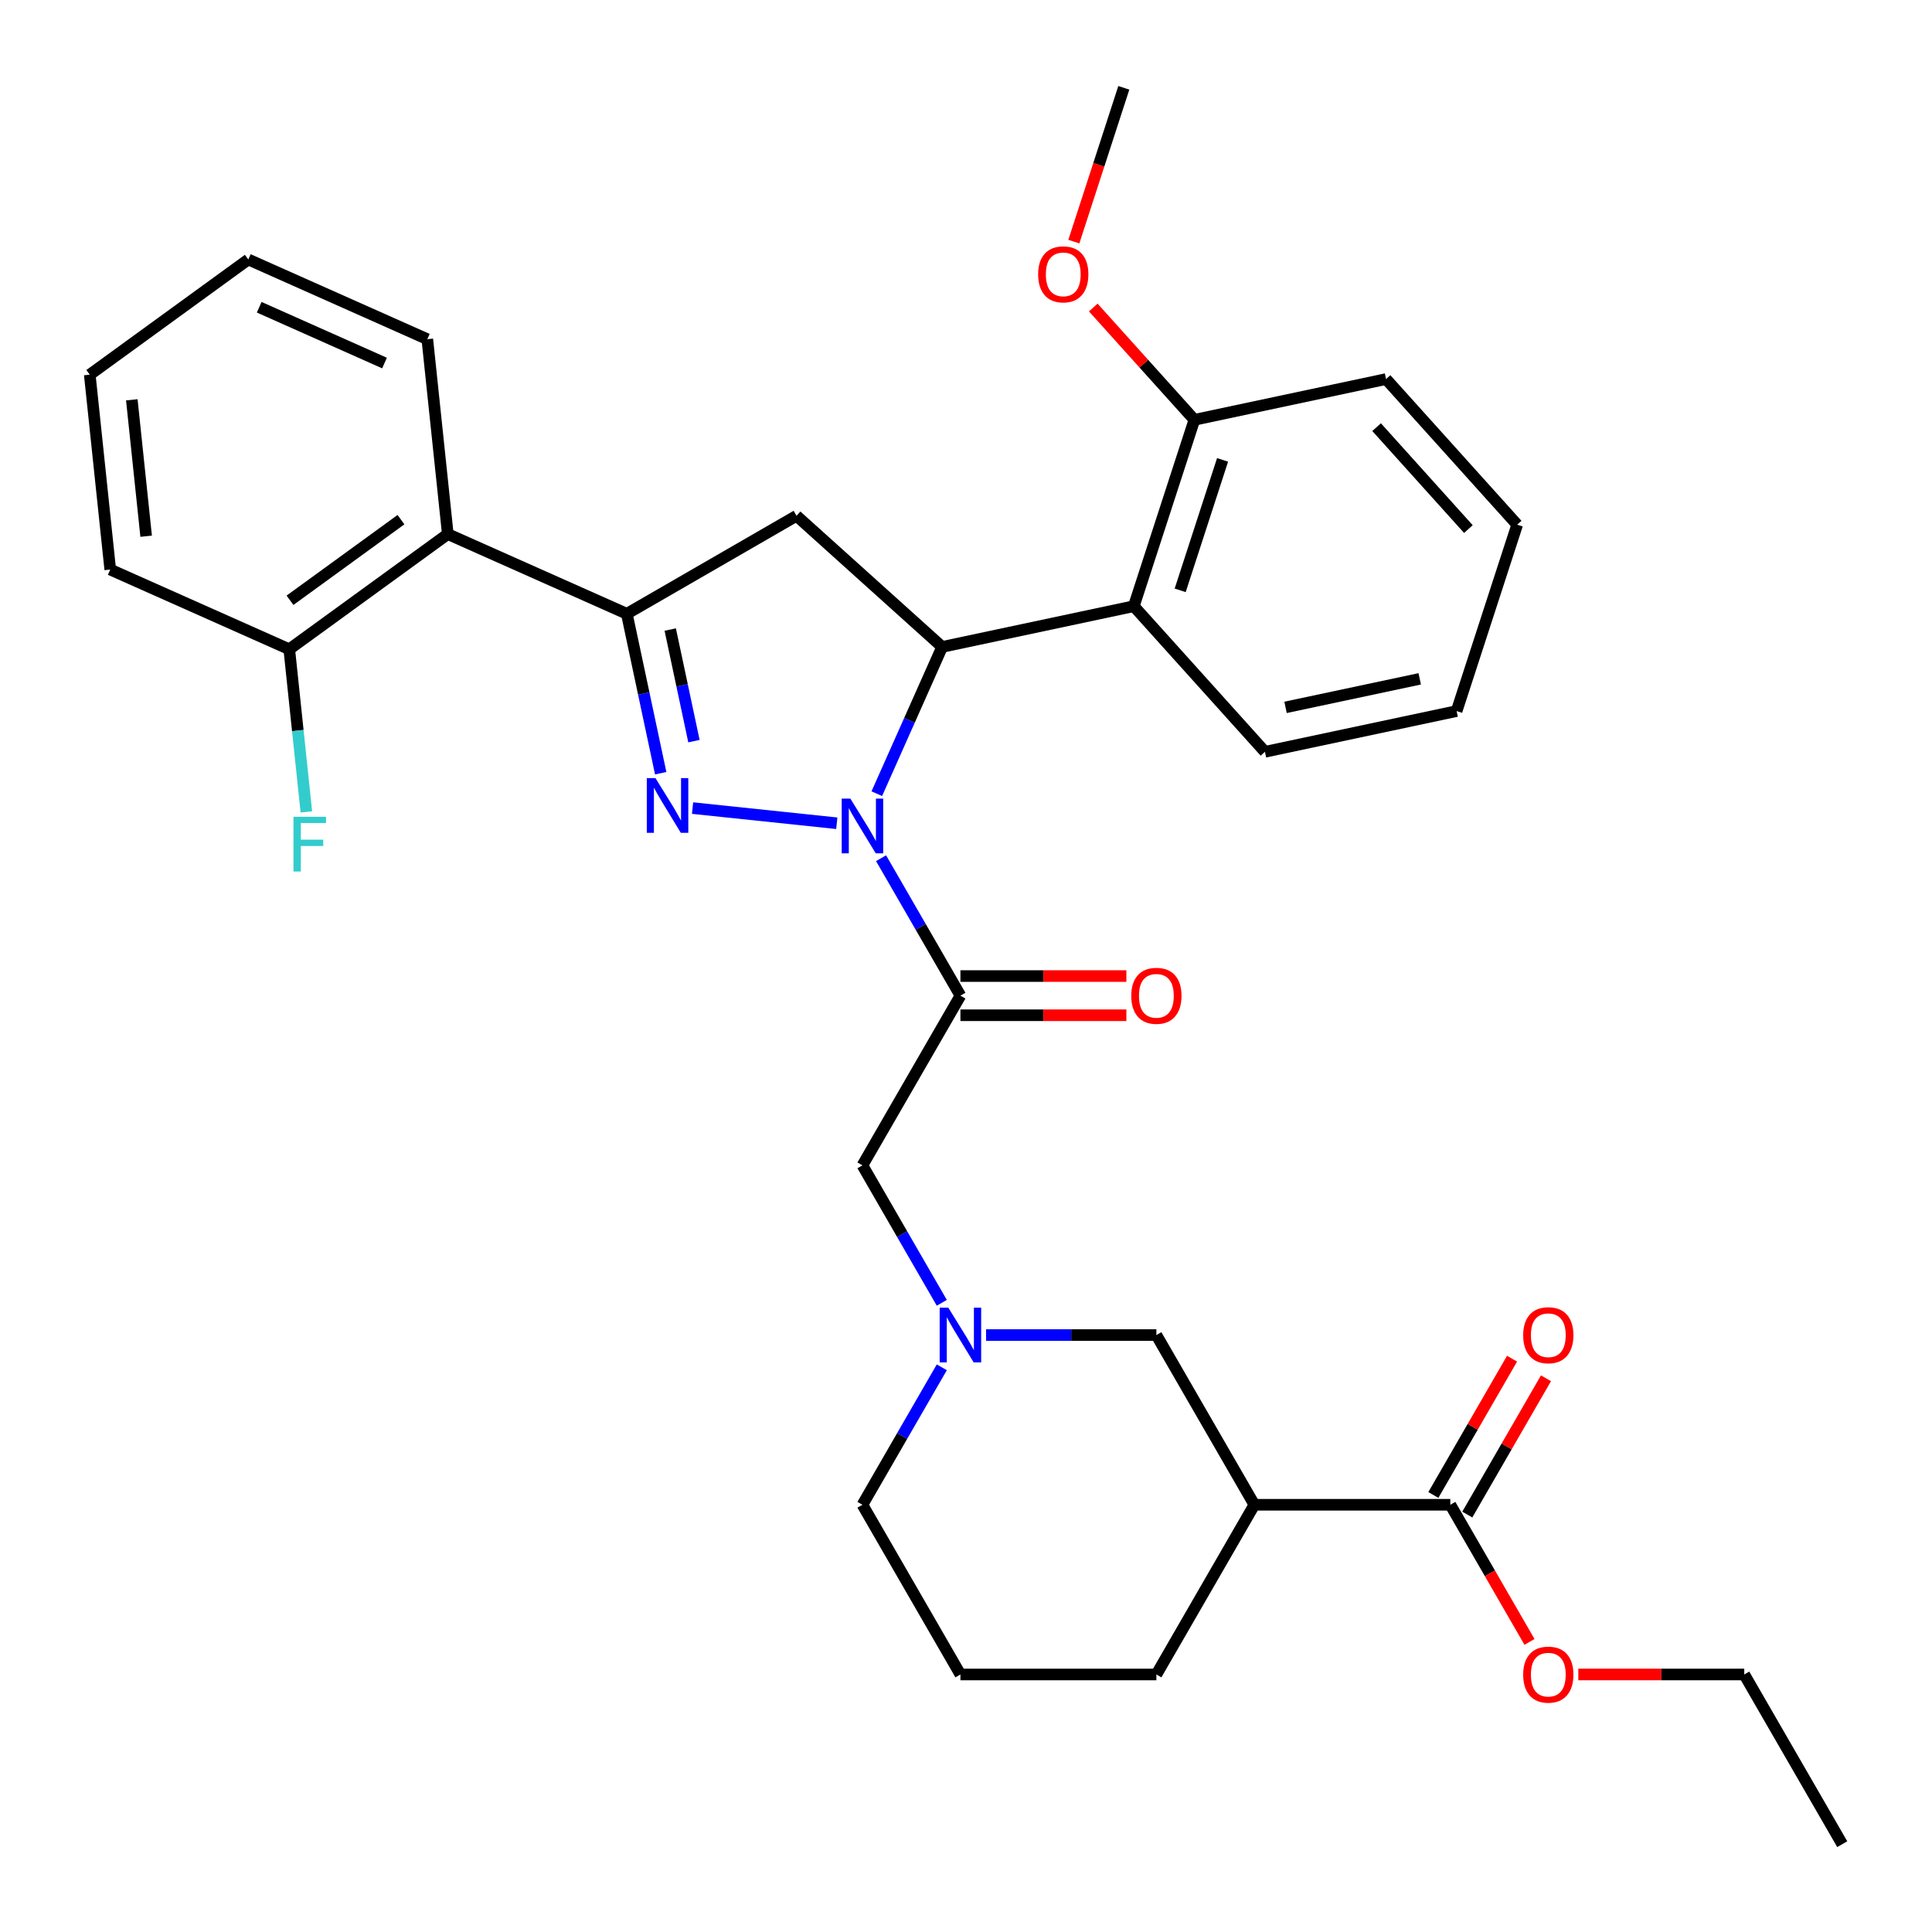 <?xml version='1.0' encoding='iso-8859-1'?>
<svg version='1.1' baseProfile='full'
              xmlns='http://www.w3.org/2000/svg'
                      xmlns:rdkit='http://www.rdkit.org/xml'
                      xmlns:xlink='http://www.w3.org/1999/xlink'
                  xml:space='preserve'
width='1000px' height='1000px' viewBox='0 0 1000 1000'>
<!-- END OF HEADER -->
<rect style='opacity:1.0;fill:#FFFFFF;stroke:none' width='1000' height='1000' x='0' y='0'> </rect>
<path class='bond-0' d='M 510.389,691.026 L 554.465,691.026' style='fill:none;fill-rule:evenodd;stroke:#0000FF;stroke-width:6px;stroke-linecap:butt;stroke-linejoin:miter;stroke-opacity:1' />
<path class='bond-0' d='M 554.465,691.026 L 598.541,691.026' style='fill:none;fill-rule:evenodd;stroke:#000000;stroke-width:6px;stroke-linecap:butt;stroke-linejoin:miter;stroke-opacity:1' />
<path class='bond-1' d='M 487.474,674.331 L 466.936,638.759' style='fill:none;fill-rule:evenodd;stroke:#0000FF;stroke-width:6px;stroke-linecap:butt;stroke-linejoin:miter;stroke-opacity:1' />
<path class='bond-1' d='M 466.936,638.759 L 446.399,603.187' style='fill:none;fill-rule:evenodd;stroke:#000000;stroke-width:6px;stroke-linecap:butt;stroke-linejoin:miter;stroke-opacity:1' />
<path class='bond-2' d='M 487.474,707.722 L 466.936,743.294' style='fill:none;fill-rule:evenodd;stroke:#0000FF;stroke-width:6px;stroke-linecap:butt;stroke-linejoin:miter;stroke-opacity:1' />
<path class='bond-2' d='M 466.936,743.294 L 446.399,778.866' style='fill:none;fill-rule:evenodd;stroke:#000000;stroke-width:6px;stroke-linecap:butt;stroke-linejoin:miter;stroke-opacity:1' />
<path class='bond-3' d='M 750.684,778.866 L 649.256,778.866' style='fill:none;fill-rule:evenodd;stroke:#000000;stroke-width:6px;stroke-linecap:butt;stroke-linejoin:miter;stroke-opacity:1' />
<path class='bond-4' d='M 759.468,783.937 L 779.833,748.665' style='fill:none;fill-rule:evenodd;stroke:#000000;stroke-width:6px;stroke-linecap:butt;stroke-linejoin:miter;stroke-opacity:1' />
<path class='bond-4' d='M 779.833,748.665 L 800.197,713.393' style='fill:none;fill-rule:evenodd;stroke:#FF0000;stroke-width:6px;stroke-linecap:butt;stroke-linejoin:miter;stroke-opacity:1' />
<path class='bond-4' d='M 741.9,773.795 L 762.265,738.523' style='fill:none;fill-rule:evenodd;stroke:#000000;stroke-width:6px;stroke-linecap:butt;stroke-linejoin:miter;stroke-opacity:1' />
<path class='bond-4' d='M 762.265,738.523 L 782.629,703.251' style='fill:none;fill-rule:evenodd;stroke:#FF0000;stroke-width:6px;stroke-linecap:butt;stroke-linejoin:miter;stroke-opacity:1' />
<path class='bond-5' d='M 750.684,778.866 L 771.176,814.358' style='fill:none;fill-rule:evenodd;stroke:#000000;stroke-width:6px;stroke-linecap:butt;stroke-linejoin:miter;stroke-opacity:1' />
<path class='bond-5' d='M 771.176,814.358 L 791.667,849.85' style='fill:none;fill-rule:evenodd;stroke:#FF0000;stroke-width:6px;stroke-linecap:butt;stroke-linejoin:miter;stroke-opacity:1' />
<path class='bond-6' d='M 649.256,778.866 L 598.541,866.706' style='fill:none;fill-rule:evenodd;stroke:#000000;stroke-width:6px;stroke-linecap:butt;stroke-linejoin:miter;stroke-opacity:1' />
<path class='bond-7' d='M 649.256,778.866 L 598.541,691.026' style='fill:none;fill-rule:evenodd;stroke:#000000;stroke-width:6px;stroke-linecap:butt;stroke-linejoin:miter;stroke-opacity:1' />
<path class='bond-8' d='M 453.832,410.811 L 470.743,372.829' style='fill:none;fill-rule:evenodd;stroke:#0000FF;stroke-width:6px;stroke-linecap:butt;stroke-linejoin:miter;stroke-opacity:1' />
<path class='bond-8' d='M 470.743,372.829 L 487.653,334.847' style='fill:none;fill-rule:evenodd;stroke:#000000;stroke-width:6px;stroke-linecap:butt;stroke-linejoin:miter;stroke-opacity:1' />
<path class='bond-9' d='M 456.038,444.203 L 476.575,479.775' style='fill:none;fill-rule:evenodd;stroke:#0000FF;stroke-width:6px;stroke-linecap:butt;stroke-linejoin:miter;stroke-opacity:1' />
<path class='bond-9' d='M 476.575,479.775 L 497.113,515.347' style='fill:none;fill-rule:evenodd;stroke:#000000;stroke-width:6px;stroke-linecap:butt;stroke-linejoin:miter;stroke-opacity:1' />
<path class='bond-10' d='M 433.123,426.112 L 358.468,418.265' style='fill:none;fill-rule:evenodd;stroke:#0000FF;stroke-width:6px;stroke-linecap:butt;stroke-linejoin:miter;stroke-opacity:1' />
<path class='bond-11' d='M 497.113,525.49 L 540.059,525.49' style='fill:none;fill-rule:evenodd;stroke:#000000;stroke-width:6px;stroke-linecap:butt;stroke-linejoin:miter;stroke-opacity:1' />
<path class='bond-11' d='M 540.059,525.49 L 583.006,525.49' style='fill:none;fill-rule:evenodd;stroke:#FF0000;stroke-width:6px;stroke-linecap:butt;stroke-linejoin:miter;stroke-opacity:1' />
<path class='bond-11' d='M 497.113,505.204 L 540.059,505.204' style='fill:none;fill-rule:evenodd;stroke:#000000;stroke-width:6px;stroke-linecap:butt;stroke-linejoin:miter;stroke-opacity:1' />
<path class='bond-11' d='M 540.059,505.204 L 583.006,505.204' style='fill:none;fill-rule:evenodd;stroke:#FF0000;stroke-width:6px;stroke-linecap:butt;stroke-linejoin:miter;stroke-opacity:1' />
<path class='bond-12' d='M 497.113,515.347 L 446.399,603.187' style='fill:none;fill-rule:evenodd;stroke:#000000;stroke-width:6px;stroke-linecap:butt;stroke-linejoin:miter;stroke-opacity:1' />
<path class='bond-13' d='M 324.437,317.693 L 231.778,276.438' style='fill:none;fill-rule:evenodd;stroke:#000000;stroke-width:6px;stroke-linecap:butt;stroke-linejoin:miter;stroke-opacity:1' />
<path class='bond-14' d='M 324.437,317.693 L 412.277,266.979' style='fill:none;fill-rule:evenodd;stroke:#000000;stroke-width:6px;stroke-linecap:butt;stroke-linejoin:miter;stroke-opacity:1' />
<path class='bond-15' d='M 324.437,317.693 L 333.207,358.951' style='fill:none;fill-rule:evenodd;stroke:#000000;stroke-width:6px;stroke-linecap:butt;stroke-linejoin:miter;stroke-opacity:1' />
<path class='bond-15' d='M 333.207,358.951 L 341.977,400.209' style='fill:none;fill-rule:evenodd;stroke:#0000FF;stroke-width:6px;stroke-linecap:butt;stroke-linejoin:miter;stroke-opacity:1' />
<path class='bond-15' d='M 346.911,325.853 L 353.05,354.733' style='fill:none;fill-rule:evenodd;stroke:#000000;stroke-width:6px;stroke-linecap:butt;stroke-linejoin:miter;stroke-opacity:1' />
<path class='bond-15' d='M 353.05,354.733 L 359.188,383.614' style='fill:none;fill-rule:evenodd;stroke:#0000FF;stroke-width:6px;stroke-linecap:butt;stroke-linejoin:miter;stroke-opacity:1' />
<path class='bond-16' d='M 412.277,266.979 L 487.653,334.847' style='fill:none;fill-rule:evenodd;stroke:#000000;stroke-width:6px;stroke-linecap:butt;stroke-linejoin:miter;stroke-opacity:1' />
<path class='bond-17' d='M 487.653,334.847 L 586.865,313.759' style='fill:none;fill-rule:evenodd;stroke:#000000;stroke-width:6px;stroke-linecap:butt;stroke-linejoin:miter;stroke-opacity:1' />
<path class='bond-18' d='M 57.061,294.802 L 46.459,193.929' style='fill:none;fill-rule:evenodd;stroke:#000000;stroke-width:6px;stroke-linecap:butt;stroke-linejoin:miter;stroke-opacity:1' />
<path class='bond-18' d='M 75.645,277.55 L 68.224,206.939' style='fill:none;fill-rule:evenodd;stroke:#000000;stroke-width:6px;stroke-linecap:butt;stroke-linejoin:miter;stroke-opacity:1' />
<path class='bond-19' d='M 57.061,294.802 L 149.72,336.056' style='fill:none;fill-rule:evenodd;stroke:#000000;stroke-width:6px;stroke-linecap:butt;stroke-linejoin:miter;stroke-opacity:1' />
<path class='bond-20' d='M 46.459,193.929 L 128.516,134.31' style='fill:none;fill-rule:evenodd;stroke:#000000;stroke-width:6px;stroke-linecap:butt;stroke-linejoin:miter;stroke-opacity:1' />
<path class='bond-21' d='M 586.865,313.759 L 618.209,217.295' style='fill:none;fill-rule:evenodd;stroke:#000000;stroke-width:6px;stroke-linecap:butt;stroke-linejoin:miter;stroke-opacity:1' />
<path class='bond-21' d='M 610.86,305.558 L 632.8,238.033' style='fill:none;fill-rule:evenodd;stroke:#000000;stroke-width:6px;stroke-linecap:butt;stroke-linejoin:miter;stroke-opacity:1' />
<path class='bond-22' d='M 586.865,313.759 L 654.734,389.135' style='fill:none;fill-rule:evenodd;stroke:#000000;stroke-width:6px;stroke-linecap:butt;stroke-linejoin:miter;stroke-opacity:1' />
<path class='bond-23' d='M 618.209,217.295 L 592.042,188.234' style='fill:none;fill-rule:evenodd;stroke:#000000;stroke-width:6px;stroke-linecap:butt;stroke-linejoin:miter;stroke-opacity:1' />
<path class='bond-23' d='M 592.042,188.234 L 565.875,159.173' style='fill:none;fill-rule:evenodd;stroke:#FF0000;stroke-width:6px;stroke-linecap:butt;stroke-linejoin:miter;stroke-opacity:1' />
<path class='bond-24' d='M 618.209,217.295 L 717.421,196.207' style='fill:none;fill-rule:evenodd;stroke:#000000;stroke-width:6px;stroke-linecap:butt;stroke-linejoin:miter;stroke-opacity:1' />
<path class='bond-25' d='M 555.816,125.063 L 568.75,85.259' style='fill:none;fill-rule:evenodd;stroke:#FF0000;stroke-width:6px;stroke-linecap:butt;stroke-linejoin:miter;stroke-opacity:1' />
<path class='bond-25' d='M 568.75,85.259 L 581.683,45.455' style='fill:none;fill-rule:evenodd;stroke:#000000;stroke-width:6px;stroke-linecap:butt;stroke-linejoin:miter;stroke-opacity:1' />
<path class='bond-26' d='M 654.734,389.135 L 753.946,368.047' style='fill:none;fill-rule:evenodd;stroke:#000000;stroke-width:6px;stroke-linecap:butt;stroke-linejoin:miter;stroke-opacity:1' />
<path class='bond-26' d='M 665.399,366.13 L 734.847,351.368' style='fill:none;fill-rule:evenodd;stroke:#000000;stroke-width:6px;stroke-linecap:butt;stroke-linejoin:miter;stroke-opacity:1' />
<path class='bond-27' d='M 717.421,196.207 L 785.29,271.583' style='fill:none;fill-rule:evenodd;stroke:#000000;stroke-width:6px;stroke-linecap:butt;stroke-linejoin:miter;stroke-opacity:1' />
<path class='bond-27' d='M 712.526,221.087 L 760.034,273.85' style='fill:none;fill-rule:evenodd;stroke:#000000;stroke-width:6px;stroke-linecap:butt;stroke-linejoin:miter;stroke-opacity:1' />
<path class='bond-28' d='M 753.946,368.047 L 785.29,271.583' style='fill:none;fill-rule:evenodd;stroke:#000000;stroke-width:6px;stroke-linecap:butt;stroke-linejoin:miter;stroke-opacity:1' />
<path class='bond-29' d='M 128.516,134.31 L 221.176,175.565' style='fill:none;fill-rule:evenodd;stroke:#000000;stroke-width:6px;stroke-linecap:butt;stroke-linejoin:miter;stroke-opacity:1' />
<path class='bond-29' d='M 134.164,159.031 L 199.026,187.909' style='fill:none;fill-rule:evenodd;stroke:#000000;stroke-width:6px;stroke-linecap:butt;stroke-linejoin:miter;stroke-opacity:1' />
<path class='bond-30' d='M 221.176,175.565 L 231.778,276.438' style='fill:none;fill-rule:evenodd;stroke:#000000;stroke-width:6px;stroke-linecap:butt;stroke-linejoin:miter;stroke-opacity:1' />
<path class='bond-31' d='M 231.778,276.438 L 149.72,336.056' style='fill:none;fill-rule:evenodd;stroke:#000000;stroke-width:6px;stroke-linecap:butt;stroke-linejoin:miter;stroke-opacity:1' />
<path class='bond-31' d='M 207.546,268.969 L 150.105,310.702' style='fill:none;fill-rule:evenodd;stroke:#000000;stroke-width:6px;stroke-linecap:butt;stroke-linejoin:miter;stroke-opacity:1' />
<path class='bond-32' d='M 149.72,336.056 L 154.144,378.145' style='fill:none;fill-rule:evenodd;stroke:#000000;stroke-width:6px;stroke-linecap:butt;stroke-linejoin:miter;stroke-opacity:1' />
<path class='bond-32' d='M 154.144,378.145 L 158.568,420.234' style='fill:none;fill-rule:evenodd;stroke:#33CCCC;stroke-width:6px;stroke-linecap:butt;stroke-linejoin:miter;stroke-opacity:1' />
<path class='bond-33' d='M 497.113,866.706 L 598.541,866.706' style='fill:none;fill-rule:evenodd;stroke:#000000;stroke-width:6px;stroke-linecap:butt;stroke-linejoin:miter;stroke-opacity:1' />
<path class='bond-34' d='M 497.113,866.706 L 446.399,778.866' style='fill:none;fill-rule:evenodd;stroke:#000000;stroke-width:6px;stroke-linecap:butt;stroke-linejoin:miter;stroke-opacity:1' />
<path class='bond-35' d='M 816.934,866.706 L 859.881,866.706' style='fill:none;fill-rule:evenodd;stroke:#FF0000;stroke-width:6px;stroke-linecap:butt;stroke-linejoin:miter;stroke-opacity:1' />
<path class='bond-35' d='M 859.881,866.706 L 902.827,866.706' style='fill:none;fill-rule:evenodd;stroke:#000000;stroke-width:6px;stroke-linecap:butt;stroke-linejoin:miter;stroke-opacity:1' />
<path class='bond-36' d='M 902.827,866.706 L 953.541,954.545' style='fill:none;fill-rule:evenodd;stroke:#000000;stroke-width:6px;stroke-linecap:butt;stroke-linejoin:miter;stroke-opacity:1' />
<path  class='atom-0' d='M 490.853 676.866
L 500.133 691.866
Q 501.053 693.346, 502.533 696.026
Q 504.013 698.706, 504.093 698.866
L 504.093 676.866
L 507.853 676.866
L 507.853 705.186
L 503.973 705.186
L 494.013 688.786
Q 492.853 686.866, 491.613 684.666
Q 490.413 682.466, 490.053 681.786
L 490.053 705.186
L 486.373 705.186
L 486.373 676.866
L 490.853 676.866
' fill='#0000FF'/>
<path  class='atom-3' d='M 440.139 413.347
L 449.419 428.347
Q 450.339 429.827, 451.819 432.507
Q 453.299 435.187, 453.379 435.347
L 453.379 413.347
L 457.139 413.347
L 457.139 441.667
L 453.259 441.667
L 443.299 425.267
Q 442.139 423.347, 440.899 421.147
Q 439.699 418.947, 439.339 418.267
L 439.339 441.667
L 435.659 441.667
L 435.659 413.347
L 440.139 413.347
' fill='#0000FF'/>
<path  class='atom-5' d='M 585.541 515.427
Q 585.541 508.627, 588.901 504.827
Q 592.261 501.027, 598.541 501.027
Q 604.821 501.027, 608.181 504.827
Q 611.541 508.627, 611.541 515.427
Q 611.541 522.307, 608.141 526.227
Q 604.741 530.107, 598.541 530.107
Q 592.301 530.107, 588.901 526.227
Q 585.541 522.347, 585.541 515.427
M 598.541 526.907
Q 602.861 526.907, 605.181 524.027
Q 607.541 521.107, 607.541 515.427
Q 607.541 509.867, 605.181 507.067
Q 602.861 504.227, 598.541 504.227
Q 594.221 504.227, 591.861 507.027
Q 589.541 509.827, 589.541 515.427
Q 589.541 521.147, 591.861 524.027
Q 594.221 526.907, 598.541 526.907
' fill='#FF0000'/>
<path  class='atom-10' d='M 339.266 402.745
L 348.546 417.745
Q 349.466 419.225, 350.946 421.905
Q 352.426 424.585, 352.506 424.745
L 352.506 402.745
L 356.266 402.745
L 356.266 431.065
L 352.386 431.065
L 342.426 414.665
Q 341.266 412.745, 340.026 410.545
Q 338.826 408.345, 338.466 407.665
L 338.466 431.065
L 334.786 431.065
L 334.786 402.745
L 339.266 402.745
' fill='#0000FF'/>
<path  class='atom-15' d='M 537.34 141.999
Q 537.34 135.199, 540.7 131.399
Q 544.06 127.599, 550.34 127.599
Q 556.62 127.599, 559.98 131.399
Q 563.34 135.199, 563.34 141.999
Q 563.34 148.879, 559.94 152.799
Q 556.54 156.679, 550.34 156.679
Q 544.1 156.679, 540.7 152.799
Q 537.34 148.919, 537.34 141.999
M 550.34 153.479
Q 554.66 153.479, 556.98 150.599
Q 559.34 147.679, 559.34 141.999
Q 559.34 136.439, 556.98 133.639
Q 554.66 130.799, 550.34 130.799
Q 546.02 130.799, 543.66 133.599
Q 541.34 136.399, 541.34 141.999
Q 541.34 147.719, 543.66 150.599
Q 546.02 153.479, 550.34 153.479
' fill='#FF0000'/>
<path  class='atom-25' d='M 151.903 422.769
L 168.743 422.769
L 168.743 426.009
L 155.703 426.009
L 155.703 434.609
L 167.303 434.609
L 167.303 437.889
L 155.703 437.889
L 155.703 451.089
L 151.903 451.089
L 151.903 422.769
' fill='#33CCCC'/>
<path  class='atom-27' d='M 788.399 691.106
Q 788.399 684.306, 791.759 680.506
Q 795.119 676.706, 801.399 676.706
Q 807.679 676.706, 811.039 680.506
Q 814.399 684.306, 814.399 691.106
Q 814.399 697.986, 810.999 701.906
Q 807.599 705.786, 801.399 705.786
Q 795.159 705.786, 791.759 701.906
Q 788.399 698.026, 788.399 691.106
M 801.399 702.586
Q 805.719 702.586, 808.039 699.706
Q 810.399 696.786, 810.399 691.106
Q 810.399 685.546, 808.039 682.746
Q 805.719 679.906, 801.399 679.906
Q 797.079 679.906, 794.719 682.706
Q 792.399 685.506, 792.399 691.106
Q 792.399 696.826, 794.719 699.706
Q 797.079 702.586, 801.399 702.586
' fill='#FF0000'/>
<path  class='atom-28' d='M 788.399 866.786
Q 788.399 859.986, 791.759 856.186
Q 795.119 852.386, 801.399 852.386
Q 807.679 852.386, 811.039 856.186
Q 814.399 859.986, 814.399 866.786
Q 814.399 873.666, 810.999 877.586
Q 807.599 881.466, 801.399 881.466
Q 795.159 881.466, 791.759 877.586
Q 788.399 873.706, 788.399 866.786
M 801.399 878.266
Q 805.719 878.266, 808.039 875.386
Q 810.399 872.466, 810.399 866.786
Q 810.399 861.226, 808.039 858.426
Q 805.719 855.586, 801.399 855.586
Q 797.079 855.586, 794.719 858.386
Q 792.399 861.186, 792.399 866.786
Q 792.399 872.506, 794.719 875.386
Q 797.079 878.266, 801.399 878.266
' fill='#FF0000'/>
</svg>

